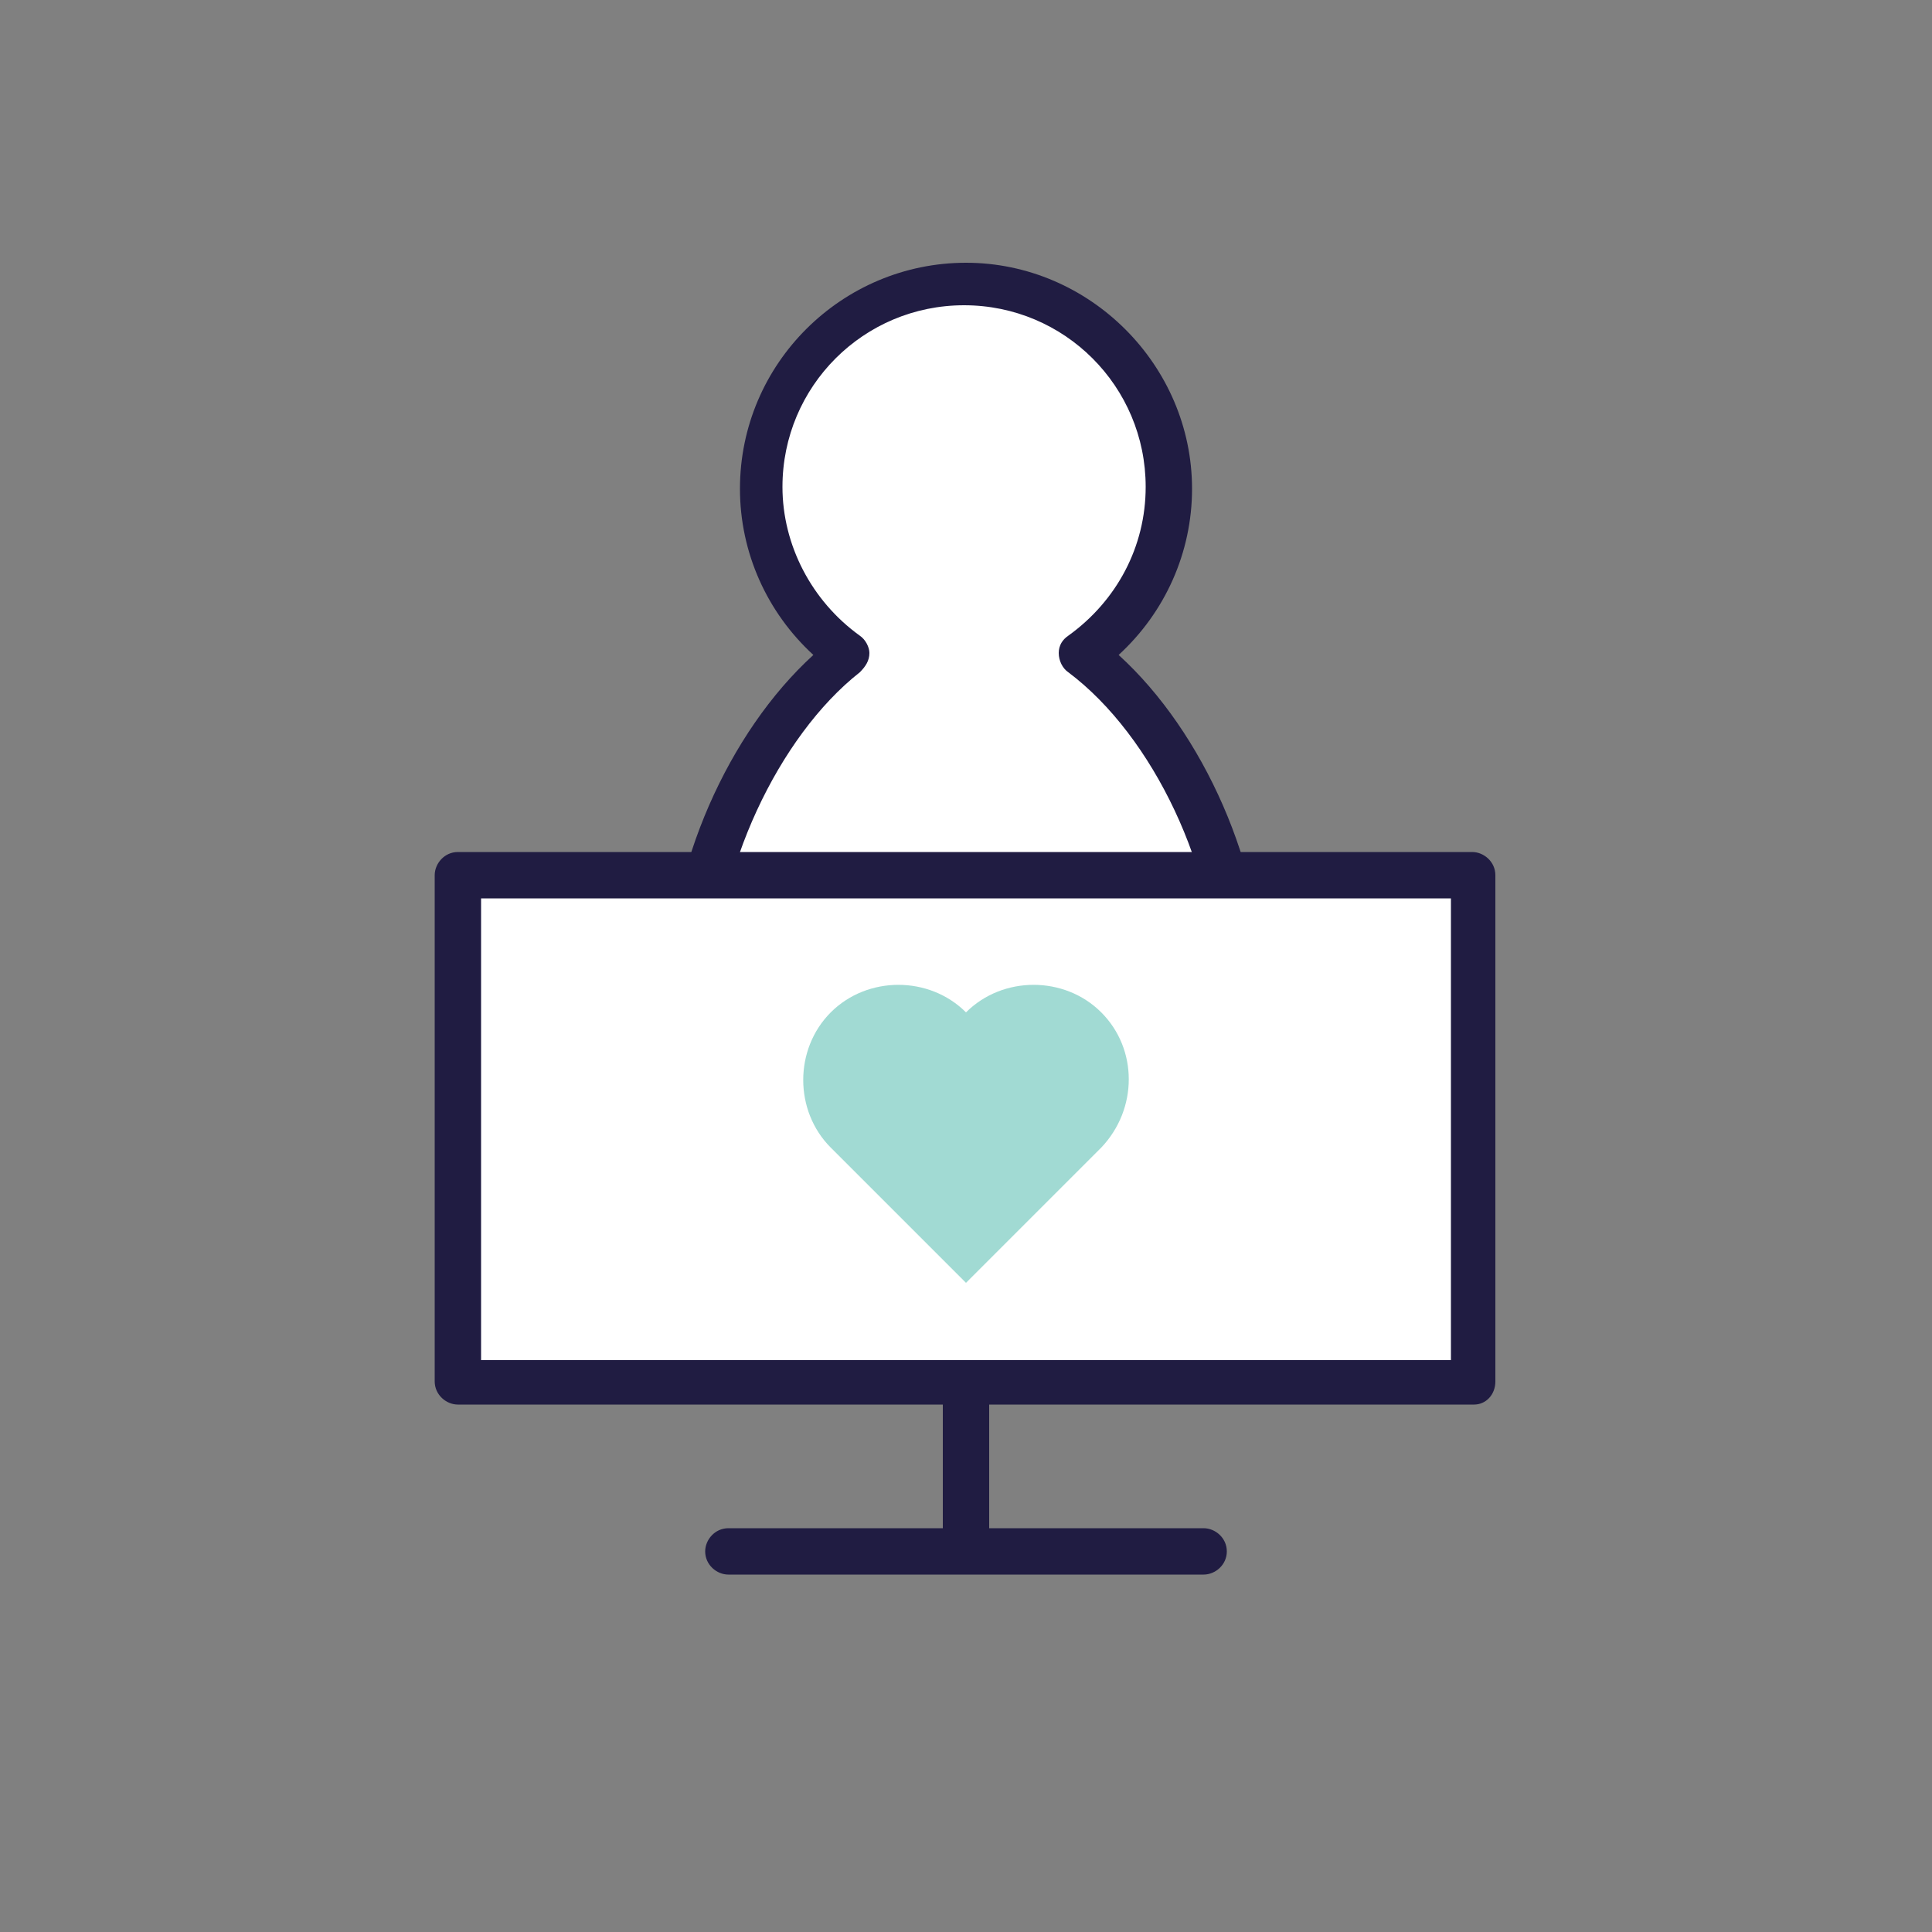 <?xml version="1.0" encoding="utf-8"?>
<!-- Generator: Adobe Illustrator 26.3.1, SVG Export Plug-In . SVG Version: 6.00 Build 0)  -->
<svg version="1.1" id="Layer_1" xmlns="http://www.w3.org/2000/svg" xmlns:xlink="http://www.w3.org/1999/xlink" x="0px" y="0px"
	 viewBox="0 0 100 100" style="enable-background:new 0 0 100 100;" xml:space="preserve">
<rect x="0" y="0" width="100" height="100" fill="#808080" stroke="none"/>
<style type="text/css">
	.st0{fill:#FFFFFF;}
	.st1{fill:#201C42;}
	.st2{fill:#A1DAD3;}
</style>
<g>
	<g>
		<g>
			<path class="st0" d="M35.8,51.2c0,1.6,0.2,3,0.6,4.2h27.1c0.4-1.2,0.6-2.6,0.6-4.2c0-6.3-3.3-13.7-8.1-17.4
				c2.7-1.9,4.5-5.1,4.5-8.6c0-5.8-4.7-10.5-10.5-10.5c-5.8,0-10.5,4.7-10.5,10.5c0,3.6,1.8,6.7,4.5,8.6
				C39.2,37.5,35.8,44.9,35.8,51.2z"/>
		</g>
		<g>
			<path class="st1" d="M63.6,56.5H36.4c-0.5,0-1-0.3-1.1-0.8c-0.4-1.4-0.7-2.9-0.7-4.5c0-6.3,3.1-13.3,7.5-17.3
				c-2.4-2.2-3.8-5.3-3.8-8.6c0-6.5,5.3-11.7,11.7-11.7s11.7,5.3,11.7,11.7c0,3.3-1.4,6.4-3.8,8.6c4.4,4,7.5,11,7.5,17.3
				c0,1.6-0.2,3.2-0.7,4.5C64.5,56.2,64.1,56.5,63.6,56.5z M37.3,54.2h25.4c0.2-0.9,0.3-1.9,0.3-3c0-6.1-3.3-13.1-7.7-16.4
				c-0.3-0.2-0.5-0.6-0.5-1c0-0.4,0.2-0.7,0.5-0.9c2.5-1.8,4-4.6,4-7.7c0-5.2-4.2-9.4-9.4-9.4s-9.4,4.2-9.4,9.4c0,3,1.5,5.9,4,7.7
				c0.3,0.2,0.5,0.6,0.5,0.9c0,0.4-0.2,0.7-0.5,1C40.3,38.1,37,45.1,37,51.2C37,52.3,37.1,53.3,37.3,54.2z"/>
		</g>
	</g>
	<g>
		<g>
			<rect x="23.7" y="45.3" class="st0" width="52.5" height="26.2"/>
		</g>
		<g>
			<path class="st1" d="M76.3,72.7H23.7c-0.6,0-1.2-0.5-1.2-1.2V45.3c0-0.6,0.5-1.2,1.2-1.2h52.5c0.6,0,1.2,0.5,1.2,1.2v26.2
				C77.4,72.2,76.9,72.7,76.3,72.7z M24.9,70.4h50.2V46.5H24.9V70.4z"/>
		</g>
	</g>
	<g>
		<g>
			<path class="st1" d="M50,81c-0.6,0-1.2-0.5-1.2-1.2v-8.2c0-0.6,0.5-1.2,1.2-1.2c0.6,0,1.2,0.5,1.2,1.2v8.2
				C51.2,80.4,50.6,81,50,81z"/>
		</g>
	</g>
	<g>
		<g>
			<path class="st1" d="M62.3,81.5H37.7c-0.6,0-1.2-0.5-1.2-1.2c0-0.6,0.5-1.2,1.2-1.2h24.6c0.6,0,1.2,0.5,1.2,1.2
				C63.5,81,62.9,81.5,62.3,81.5z"/>
		</g>
	</g>
	<g>
		<g>
			<path class="st2" d="M57,52.4c-1.9-1.9-5.1-1.9-7,0c-1.9-1.9-5.1-1.9-7,0s-1.9,5.1,0,7l7,7l7-7C58.9,57.4,58.9,54.3,57,52.4z"/>
		</g>
	</g>
</g>
</svg>

